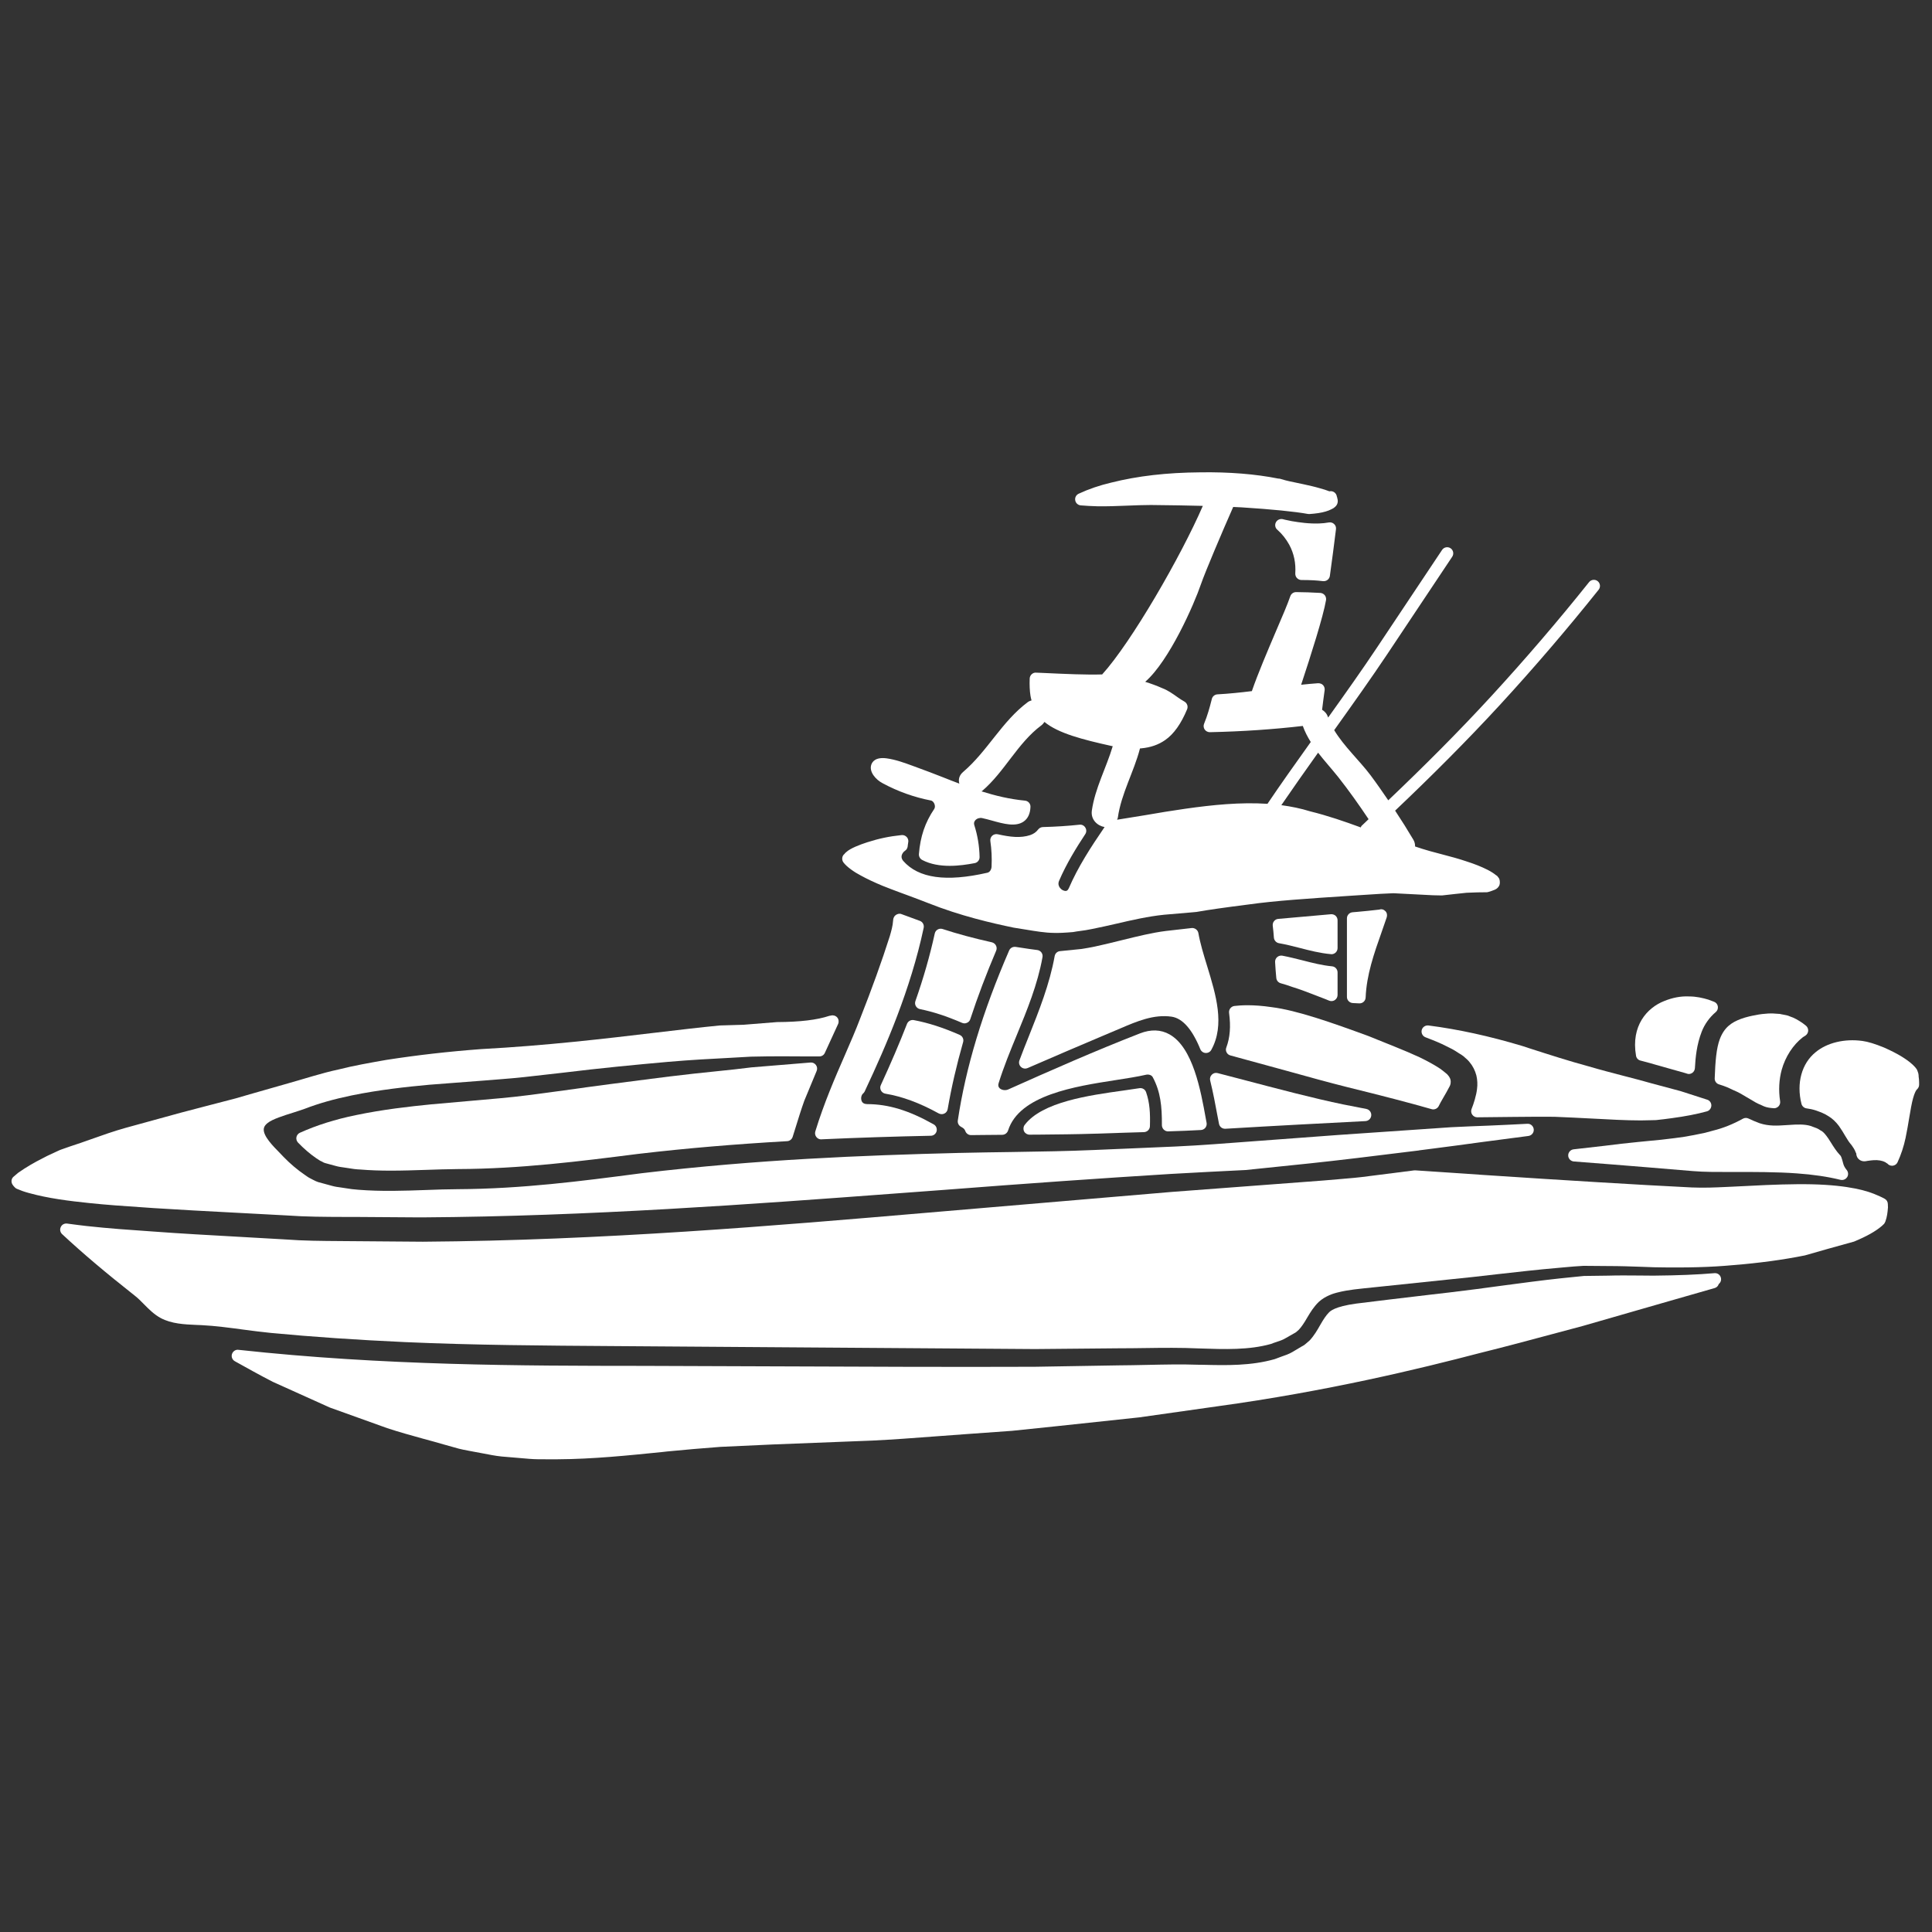 <svg xmlns="http://www.w3.org/2000/svg" xmlns:xlink="http://www.w3.org/1999/xlink" width="500" zoomAndPan="magnify" viewBox="0 0 375 375" height="500" preserveAspectRatio="xMidYMid meet" version="1.2"><rect x="0" y="0" width="375" height="375" fill="#333333" stroke="none"/><defs><clipPath id="a5d0227730"><path d="M 2.148 197 L 298 197 L 298 237 L 2.148 237 Z M 2.148 197 "/></clipPath><clipPath id="9314c04122"><path d="M 349 201 L 372.648 201 L 372.648 227 L 349 227 Z M 349 201 "/></clipPath></defs><g id="260773f78c"><path style=" stroke:none;fill-rule:nonzero;fill:#ffffff;fill-opacity:1;" d="M 177.766 195.285 C 177.938 195.582 178.223 195.793 178.559 195.867 C 181.09 196.375 183.688 197.227 186.738 198.535 C 186.887 198.598 187.047 198.637 187.207 198.637 C 187.371 198.637 187.543 198.598 187.691 198.523 C 188 198.402 188.234 198.141 188.332 197.82 C 189.766 193.445 191.461 188.984 193.352 184.535 C 193.5 184.199 193.477 183.828 193.312 183.52 C 193.152 183.211 192.871 182.988 192.523 182.902 C 188.977 182.109 185.848 181.27 182.957 180.32 C 182.648 180.219 182.289 180.246 182.004 180.418 C 181.707 180.578 181.512 180.863 181.438 181.184 C 180.496 185.496 179.227 189.91 177.68 194.309 C 177.57 194.633 177.594 194.988 177.766 195.285 "/><path style=" stroke:none;fill-rule:nonzero;fill:#ffffff;fill-opacity:1;" d="M 182.785 216.258 C 182.957 216.258 183.129 216.223 183.305 216.137 C 183.648 215.977 183.883 215.652 183.945 215.27 C 184.676 211.043 185.652 206.805 186.938 202.281 C 187.109 201.711 186.824 201.105 186.27 200.871 C 183.008 199.438 180.176 198.535 177.383 198.004 C 176.816 197.895 176.258 198.203 176.047 198.734 C 174.59 202.48 172.922 206.371 170.969 210.613 C 170.809 210.945 170.82 211.328 170.992 211.66 C 171.168 211.984 171.477 212.219 171.848 212.281 C 175.109 212.824 178.496 214.07 182.203 216.113 C 182.387 216.211 182.586 216.258 182.785 216.258 "/><path style=" stroke:none;fill-rule:nonzero;fill:#ffffff;fill-opacity:1;" d="M 221.148 211.219 C 220.219 211.367 219.168 211.516 218.031 211.676 C 211.383 212.602 202.273 213.875 198.887 218.348 C 198.617 218.707 198.578 219.188 198.777 219.598 C 198.977 219.992 199.395 220.238 199.84 220.238 C 199.84 220.238 199.852 220.238 199.852 220.238 L 201.805 220.227 C 205.363 220.191 208.852 220.164 212.223 220.055 C 214.324 219.98 216.391 219.918 218.414 219.855 L 222.051 219.746 C 222.68 219.719 223.188 219.215 223.199 218.594 C 223.273 216.125 223.176 214.059 222.457 211.996 C 222.273 211.453 221.727 211.117 221.148 211.219 "/><path style=" stroke:none;fill-rule:nonzero;fill:#ffffff;fill-opacity:1;" d="M 158.375 206.719 C 158.129 206.383 157.719 206.188 157.312 206.234 C 154.148 206.508 150.379 206.816 145.855 207.176 C 143.754 207.449 141.516 207.684 139.105 207.93 C 136.289 208.215 133.262 208.535 129.984 208.941 L 126.363 209.398 C 121.246 210.055 115.625 210.773 109.469 211.648 L 107.441 211.922 C 104.168 212.367 100.781 212.836 97.223 213.156 L 83.676 214.355 C 79.426 214.777 74.355 215.344 69.078 216.445 C 65.086 217.262 61.441 218.41 58.215 219.867 C 57.871 220.016 57.609 220.34 57.535 220.723 C 57.461 221.105 57.586 221.488 57.844 221.773 C 59.008 222.984 60.23 224.02 61.367 224.801 C 61.402 224.824 61.688 225.012 61.715 225.023 C 61.938 225.172 62.195 225.355 62.453 225.441 C 62.617 225.543 62.875 225.703 63.246 225.789 L 65.246 226.332 C 65.73 226.469 66.273 226.543 66.828 226.617 L 67.547 226.727 C 68.336 226.863 69.141 226.977 69.906 227 C 71.848 227.16 73.824 227.223 75.816 227.223 C 78.09 227.223 80.375 227.148 82.625 227.074 C 84.688 227 86.777 226.938 88.879 226.914 C 101.004 226.875 112.57 225.406 123.758 223.984 L 124.188 223.934 C 133.273 222.871 142.629 222.082 152.789 221.5 C 153.27 221.477 153.703 221.141 153.852 220.672 L 154.359 219.055 C 154.938 217.188 155.496 215.371 156.113 213.652 L 158.512 207.867 C 158.672 207.484 158.621 207.051 158.375 206.719 "/><path style=" stroke:none;fill-rule:nonzero;fill:#ffffff;fill-opacity:1;" d="M 159.387 221.152 C 159.402 221.152 159.426 221.152 159.438 221.141 C 166.805 220.809 173.949 220.586 180.66 220.449 C 181.203 220.449 181.66 220.078 181.797 219.559 C 181.918 219.039 181.695 218.496 181.227 218.238 C 176.395 215.52 172.414 214.309 168.312 214.309 C 167.77 214.293 167.383 214.109 167.223 213.641 C 167.051 213.121 167.199 212.504 167.559 212.219 C 167.754 212.07 167.965 211.625 168.039 211.402 C 171.945 203.086 176.754 192.012 179.285 180.098 C 179.41 179.516 179.09 178.934 178.543 178.738 C 177.359 178.293 176.16 177.848 174.938 177.414 C 174.578 177.277 174.168 177.391 173.859 177.613 C 173.539 177.836 173.355 178.266 173.355 178.652 C 173.281 179.75 172.996 180.715 172.711 181.703 C 171.168 186.574 169.215 191.961 166.926 197.77 C 166.086 199.984 165.074 202.305 164 204.777 C 162.094 209.141 159.945 214.086 158.25 219.609 C 158.141 219.98 158.215 220.387 158.449 220.684 C 158.672 220.98 159.016 221.152 159.387 221.152 "/><path style=" stroke:none;fill-rule:nonzero;fill:#ffffff;fill-opacity:1;" d="M 296.75 203.441 L 295.477 203.023 C 289.074 201.105 283.117 199.797 277.258 199.043 C 276.664 198.98 276.121 199.34 275.961 199.91 C 275.812 200.477 276.098 201.082 276.641 201.316 C 277.086 201.492 277.531 201.664 277.977 201.836 L 278.977 202.246 C 279.559 202.504 280.125 202.738 280.754 203.074 C 281.473 203.418 282.227 203.789 282.98 204.309 L 283.414 204.582 C 283.609 204.703 283.809 204.816 284.055 205.012 L 284.289 205.223 C 284.648 205.531 284.957 205.793 285.254 206.176 C 285.859 206.891 286.316 207.781 286.566 208.758 C 286.762 209.586 286.812 210.523 286.688 211.391 C 286.602 212.121 286.465 212.625 286.344 213.07 L 286.27 213.379 C 286.047 214.16 285.836 214.727 285.625 215.27 C 285.488 215.641 285.539 216.051 285.773 216.371 C 286.008 216.691 286.367 216.879 286.773 216.867 L 293.758 216.793 C 296.574 216.766 299.219 216.742 301.691 216.766 C 304.25 216.867 306.637 216.988 308.836 217.102 C 312.457 217.297 315.684 217.473 318.488 217.473 C 319.168 217.473 319.824 217.457 320.453 217.434 L 321.43 217.41 C 322.48 217.297 323.52 217.176 324.559 217.027 C 327.129 216.68 329.328 216.258 331.305 215.715 C 331.812 215.578 332.156 215.109 332.172 214.59 C 332.184 214.059 331.848 213.59 331.344 213.441 C 329.66 212.91 327.992 212.367 326.199 211.785 L 320.527 210.266 C 318.797 209.77 317.031 209.312 315.215 208.844 C 312.988 208.262 310.703 207.672 308.34 206.977 C 304.461 205.926 300.715 204.715 296.75 203.441 "/><path style=" stroke:none;fill-rule:nonzero;fill:#ffffff;fill-opacity:1;" d="M 341.539 218.016 C 340.797 217.73 340.043 217.434 339.398 217.113 C 339.055 216.938 338.645 216.953 338.301 217.137 C 336.359 218.211 334.434 218.98 332.516 219.449 C 332.008 219.598 331.492 219.734 330.973 219.867 L 328.746 220.324 C 327.5 220.574 326.285 220.758 325.074 220.906 C 323.32 221.141 321.617 221.316 319.961 221.461 L 318.055 221.648 C 315.781 221.859 313.707 222.117 311.504 222.391 C 309.43 222.625 307.414 222.848 305.438 223.082 C 304.832 223.156 304.375 223.676 304.387 224.281 C 304.398 224.898 304.883 225.395 305.488 225.441 C 310.691 225.84 315.535 226.223 320.02 226.594 L 328.609 227.309 C 330.883 227.496 333.184 227.48 335.434 227.48 L 336.113 227.48 C 340.414 227.469 344.938 227.469 348.781 227.754 C 351.934 227.977 354.773 228.395 357.234 229.004 C 357.332 229.027 357.434 229.039 357.531 229.039 C 357.926 229.039 358.309 228.828 358.531 228.484 C 358.805 228.051 358.766 227.496 358.445 227.098 C 358.113 226.691 357.914 226.332 357.805 225.973 C 357.457 224.699 357.371 224.391 357.137 224.195 C 357.125 224.184 357.109 224.168 357.098 224.156 C 356.445 223.465 355.84 222.512 355.367 221.746 C 355.023 221.203 354.727 220.723 354.492 220.449 C 354.145 220.004 353.785 219.586 353.305 219.375 C 352.91 219.066 352.379 218.879 351.871 218.707 L 351.449 218.547 C 350.289 218.199 348.93 218.227 347.137 218.359 L 346.508 218.398 C 345.012 218.496 343.332 218.609 341.539 218.016 "/><path style=" stroke:none;fill-rule:nonzero;fill:#ffffff;fill-opacity:1;" d="M 333.664 210.477 C 334.246 210.66 334.816 210.848 335.41 211.105 L 336.309 211.527 C 336.93 211.797 337.559 212.082 338.078 212.402 L 340.375 213.75 C 340.98 214.133 341.488 214.344 341.957 214.543 L 342.414 214.75 C 343.008 214.988 343.652 215.062 344.258 215.098 C 344.293 215.098 344.32 215.109 344.355 215.109 C 344.676 215.109 345 214.961 345.223 214.727 C 345.469 214.457 345.578 214.098 345.52 213.738 C 345.195 211.637 345.309 209.535 345.828 207.645 C 346.531 205.125 348.016 202.812 349.93 201.328 L 350.449 200.996 C 350.758 200.785 350.957 200.426 350.969 200.043 C 350.98 199.672 350.809 199.305 350.512 199.066 C 350.5 199.066 350.102 198.758 350.09 198.746 C 350.043 198.684 349.809 198.535 349.746 198.488 C 349.102 198.066 348.312 197.559 347.398 197.277 C 347 197.09 346.582 197.016 346.211 196.953 C 346.023 196.93 345.828 196.895 345.641 196.844 C 345.543 196.805 345.445 196.793 345.332 196.793 L 344.777 196.758 C 344.281 196.707 343.762 196.684 343.23 196.719 C 342.465 196.77 341.613 196.844 340.723 197.043 C 340.129 197.141 338.98 197.375 337.906 197.77 C 336.074 198.461 334.691 199.391 333.812 201.688 C 333.145 203.48 332.938 206.027 332.824 209.301 C 332.801 209.844 333.145 210.328 333.664 210.477 "/><path style=" stroke:none;fill-rule:nonzero;fill:#ffffff;fill-opacity:1;" d="M 235.113 203.777 C 237.797 198.918 236.016 193.109 234.297 187.488 C 233.605 185.238 232.961 183.125 232.605 181.109 C 232.492 180.492 231.898 180.07 231.293 180.133 L 226.277 180.703 C 223.633 181.035 220.84 181.727 217.871 182.457 C 216.168 182.879 214.375 183.324 212.496 183.73 C 211.656 183.914 210.777 184.051 209.875 184.199 L 205.809 184.609 C 205.254 184.633 204.809 185.039 204.711 185.57 C 203.746 190.984 201.668 196.199 199.656 201.242 C 199.051 202.75 198.441 204.27 197.875 205.805 C 197.703 206.25 197.812 206.754 198.16 207.078 C 198.383 207.301 198.68 207.41 198.977 207.41 C 199.137 207.41 199.297 207.375 199.457 207.312 C 204.449 205.125 209.457 203.012 214.461 200.883 L 217.379 199.648 C 220.75 198.203 223.953 196.844 227.414 197.336 C 229.539 197.66 231.406 199.785 232.977 203.641 C 233.148 204.062 233.555 204.359 234 204.383 C 234.484 204.406 234.902 204.172 235.113 203.777 "/><path style=" stroke:none;fill-rule:nonzero;fill:#ffffff;fill-opacity:1;" d="M 225.523 218.398 C 225.523 218.719 225.66 219.027 225.879 219.25 C 226.117 219.484 226.461 219.621 226.746 219.598 C 228.895 219.535 231.023 219.449 233.086 219.336 C 233.434 219.324 233.742 219.164 233.965 218.891 C 234.172 218.621 234.262 218.273 234.199 217.941 L 234.051 217.148 C 233.062 211.648 231.555 203.332 227.004 200.773 C 225.301 199.82 223.371 199.762 221.246 200.59 C 212.484 204 203.809 207.832 195.688 211.465 C 195.156 211.699 194.453 211.602 194.043 211.242 C 193.77 210.98 193.699 210.672 193.832 210.242 C 194.809 207.102 196.105 203.938 197.367 200.883 C 199.359 196.051 201.41 191.047 202.348 185.781 C 202.41 185.461 202.324 185.125 202.137 184.867 C 201.941 184.609 201.645 184.434 201.324 184.398 C 200.273 184.273 199.246 184.113 198.207 183.953 L 197.145 183.793 C 196.578 183.719 196.082 184.004 195.871 184.496 C 190.695 196.434 187.445 207.227 185.91 217.484 C 185.836 217.965 186.07 218.445 186.492 218.684 L 186.863 218.906 C 187.109 219.066 187.27 219.262 187.371 219.547 C 187.543 220.016 187.988 220.324 188.48 220.324 C 188.492 220.324 188.492 220.324 188.492 220.324 L 190.609 220.301 C 191.93 220.289 193.227 220.266 194.523 220.266 C 195.043 220.266 195.5 219.93 195.664 219.438 C 197.852 212.539 208.652 210.871 216.539 209.648 C 218.699 209.312 220.75 208.992 222.434 208.609 C 222.891 208.5 223.508 208.621 223.754 209.09 C 225.262 211.91 225.547 214.738 225.523 218.398 "/><path style=" stroke:none;fill-rule:nonzero;fill:#ffffff;fill-opacity:1;" d="M 318.402 205.852 L 318.969 206 C 319.812 206.223 320.652 206.445 321.469 206.695 C 323.445 207.25 325.371 207.805 327.164 208.301 C 327.238 208.324 327.438 208.398 327.5 208.41 C 327.598 208.438 327.695 208.461 327.797 208.461 C 328.043 208.461 328.289 208.375 328.5 208.227 C 328.785 208.016 328.957 207.684 328.98 207.324 C 329.094 205.234 329.328 202.762 330.293 200.266 C 330.848 198.82 331.836 197.438 333.023 196.449 C 333.344 196.188 333.504 195.754 333.43 195.336 C 333.367 194.926 333.074 194.57 332.676 194.434 L 331.59 194.027 C 330.551 193.715 329.277 193.406 327.82 193.406 C 327.82 193.406 327.809 193.406 327.809 193.406 C 326.238 193.332 324.582 193.656 323 194.309 C 319.711 195.605 316.547 199.082 317.551 204.914 C 317.625 205.371 317.957 205.742 318.402 205.852 "/><path style=" stroke:none;fill-rule:nonzero;fill:#ffffff;fill-opacity:1;" d="M 255.84 146.098 C 257.074 147.691 258.449 149.199 259.734 150.805 C 261.82 153.449 263.773 156.207 265.641 159 C 265.172 159.434 264.738 159.891 264.27 160.309 C 264.184 160.395 264.195 160.508 264.133 160.605 C 260.945 159.434 257.668 158.309 254.293 157.48 C 252.477 156.91 250.598 156.539 248.707 156.281 C 250.895 153.078 253.344 149.605 255.84 146.098 Z M 167.039 169.914 C 168.285 170.605 169.719 171.273 171.289 171.926 C 172.438 172.398 173.602 172.816 174.773 173.262 L 176.281 173.816 C 177.582 174.301 178.855 174.77 180.102 175.266 C 186.418 177.785 192.598 179.195 196.773 180.059 C 197.543 180.172 198.32 180.293 199.086 180.43 C 200.953 180.738 202.879 181.062 204.5 181.074 C 204.711 181.086 204.918 181.086 205.129 181.086 C 205.809 181.086 206.477 181.047 207.156 181 L 208.27 180.914 C 208.727 180.824 209.184 180.766 209.629 180.703 C 210.371 180.602 211.113 180.504 211.828 180.344 C 213.473 180.023 215.102 179.652 216.723 179.281 C 219.727 178.578 222.84 177.871 225.941 177.551 C 227.809 177.379 229.637 177.23 231.43 177.082 L 232.223 177.008 C 234.605 176.586 237.941 176.117 242.43 175.547 C 247.41 174.844 253.824 174.41 261.945 173.879 L 265.75 173.633 C 267.246 173.535 268.793 173.434 270.461 173.375 L 278.148 173.77 L 279.891 173.805 C 281.684 173.594 283.277 173.434 284.66 173.285 C 286.207 173.211 287.465 173.188 288.516 173.188 C 288.641 173.188 288.754 173.164 288.863 173.137 C 289.32 173.004 289.766 172.855 290.137 172.695 C 290.555 172.52 290.879 172.199 291.039 171.805 C 291.164 171.496 291.137 170.875 291 170.578 C 290.941 170.48 290.867 170.32 290.84 170.32 C 290.84 170.32 290.84 170.32 290.828 170.32 C 290.703 170.121 290.605 169.988 290.395 169.887 C 289.965 169.531 289.406 169.172 288.727 168.824 C 287.578 168.242 286.195 167.688 284.598 167.18 C 283.141 166.688 281.598 166.266 280.016 165.859 L 277.52 165.191 C 276.566 164.934 275.613 164.609 274.664 164.301 C 274.676 163.883 274.602 163.438 274.328 162.98 C 273.191 161.062 272.02 159.195 270.793 157.344 C 277.828 150.668 284.723 143.785 291.262 136.68 C 297.836 129.523 304.238 122.047 310.293 114.469 C 310.703 113.961 310.617 113.207 310.109 112.801 C 309.602 112.395 308.848 112.48 308.441 112.984 C 302.422 120.523 296.043 127.953 289.508 135.07 C 283.105 142.043 276.344 148.789 269.461 155.34 C 268.336 153.695 267.199 152.043 266 150.445 C 263.922 147.68 260.844 144.848 258.965 141.723 C 262.602 136.629 266.27 131.465 269.223 127.039 L 281.879 108.055 C 282.238 107.512 282.09 106.77 281.547 106.41 C 281.004 106.051 280.262 106.199 279.902 106.746 L 267.246 125.727 C 264.527 129.809 261.168 134.555 257.793 139.273 C 257.781 139.238 257.766 139.211 257.754 139.176 C 257.531 138.496 257.102 138.062 256.617 137.766 C 256.777 136.504 256.926 135.234 257.113 133.961 C 257.16 133.613 257.051 133.254 256.805 132.984 C 256.57 132.723 256.211 132.613 255.852 132.613 C 254.75 132.688 253.652 132.797 252.551 132.91 C 254.441 127.188 256.84 119.672 257.383 116.473 C 257.434 116.148 257.348 115.805 257.148 115.543 C 256.941 115.285 256.629 115.113 256.297 115.086 C 254.789 114.988 252.91 114.938 251.602 114.926 C 251.59 114.926 251.574 114.926 251.574 114.926 C 251.07 114.926 250.625 115.234 250.449 115.719 C 249.934 117.227 248.883 119.695 247.656 122.539 C 245.988 126.457 244.172 130.711 242.984 134.145 C 240.773 134.418 238.523 134.652 236.301 134.773 C 235.781 134.801 235.324 135.172 235.211 135.691 L 235.125 136.023 C 234.793 137.348 234.359 138.902 233.715 140.473 C 233.555 140.844 233.605 141.266 233.828 141.598 C 234.051 141.918 234.422 142.117 234.816 142.117 C 234.816 142.117 234.828 142.117 234.84 142.117 C 241.18 141.98 247.102 141.574 252.875 140.906 C 253.27 142.02 253.801 143.043 254.418 144.02 C 251.453 148.172 248.523 152.301 246.016 156.02 C 240.75 155.676 235.324 156.23 230.094 156.973 C 227.551 157.332 224.953 157.762 222.297 158.223 C 220.516 158.516 218.676 158.812 216.82 159.109 C 216.871 158.977 216.945 158.875 216.969 158.715 C 217.625 154.031 220.098 149.816 221.27 145.27 C 221.332 145.258 221.406 145.27 221.469 145.258 C 223.309 145.094 224.844 144.562 226.152 143.648 C 227.82 142.5 229.254 140.484 230.418 137.668 C 230.641 137.125 230.43 136.492 229.91 136.184 C 229.441 135.926 229.02 135.641 228.648 135.383 C 227.551 134.602 226.672 133.984 225.633 133.59 C 224.52 133.094 223.398 132.688 222.285 132.34 C 226.98 128.25 231.801 117.227 233.098 113.406 C 233.938 110.973 237.238 103.211 239.363 98.402 C 239.922 98.426 240.465 98.453 240.984 98.477 C 246.855 98.848 251.316 99.293 253.887 99.762 C 253.984 99.773 254.086 99.773 254.184 99.773 C 254.75 99.723 255.332 99.688 255.902 99.59 C 256.902 99.441 257.816 99.168 258.398 98.859 C 258.992 98.613 259.289 98.23 259.387 98.117 C 259.387 98.105 259.398 98.094 259.398 98.094 C 259.57 97.871 259.672 97.535 259.66 97.215 C 259.66 97.129 259.645 97.043 259.633 96.957 C 259.621 96.855 259.598 96.77 259.57 96.695 C 259.559 96.609 259.535 96.523 259.523 96.473 C 259.512 96.449 259.496 96.426 259.484 96.398 C 259.484 96.34 259.473 96.266 259.449 96.215 C 259.398 96.016 259.289 95.832 259.152 95.695 L 259.129 95.672 C 258.844 95.387 258.422 95.273 258.027 95.363 C 257.484 95.152 256.816 94.93 256.188 94.77 C 255.184 94.473 254.086 94.227 252.934 93.977 L 250.203 93.398 C 249.734 93.285 249.266 93.188 248.547 92.953 C 248.398 92.902 248.238 92.891 248.102 92.891 C 243.727 92.012 238.512 91.594 233 91.68 C 226.488 91.727 220.812 92.383 215.66 93.68 C 213.449 94.199 211.332 94.918 209.367 95.832 C 208.875 96.066 208.602 96.586 208.703 97.117 C 208.789 97.648 209.234 98.043 209.766 98.094 C 210.816 98.18 211.891 98.242 212.977 98.266 C 214.918 98.305 216.934 98.215 218.91 98.141 C 220.441 98.082 221.949 98.02 223.383 98.02 C 227.289 98.055 230.602 98.117 233.469 98.191 C 229.266 107.906 219.602 124.664 213.93 130.906 C 210.816 131.004 206.848 130.82 202.301 130.609 L 201.113 130.562 C 200.805 130.523 200.484 130.648 200.246 130.871 C 200.023 131.078 199.875 131.375 199.863 131.699 C 199.816 132.973 199.863 134.059 200.012 135.023 C 200.062 135.344 200.137 135.641 200.223 135.949 C 199.977 136.023 199.742 136.098 199.492 136.281 C 194.453 140.039 191.684 145.789 186.949 149.828 C 186.133 150.52 185.996 151.348 186.207 152.102 C 185.133 151.695 184.07 151.289 182.996 150.855 C 181.375 150.223 179.73 149.582 178.012 148.965 L 177.172 148.656 C 175.555 148.062 173.875 147.445 172.094 147.195 C 169.906 146.91 169.289 147.875 169.102 148.469 C 168.684 149.816 169.957 151.324 171.352 152.043 C 174.293 153.625 177.434 154.746 180.695 155.379 C 181.016 155.441 181.25 155.75 181.363 156.02 C 181.512 156.379 181.5 156.762 181.34 157.008 C 179.547 159.656 178.633 162.359 178.359 165.785 C 178.336 166.254 178.582 166.699 179.004 166.922 C 180.621 167.773 182.512 168.059 184.34 168.059 C 186.086 168.059 187.777 167.801 189.16 167.539 C 189.742 167.441 190.148 166.934 190.137 166.352 C 190.09 164.203 189.754 162.176 189.113 160.16 C 189 159.801 189.062 159.48 189.309 159.211 C 189.617 158.852 190.164 158.691 190.633 158.789 C 191.25 158.914 191.918 159.109 192.574 159.285 C 194.836 159.914 197.156 160.555 198.727 159.434 C 199.531 158.852 199.965 157.91 200.012 156.625 C 200.051 155.996 199.566 155.453 198.938 155.402 C 195.973 155.117 193.203 154.449 190.496 153.598 C 190.547 153.562 190.594 153.562 190.633 153.523 C 195.008 149.793 197.504 144.23 202.125 140.793 C 202.387 140.598 202.559 140.363 202.73 140.125 C 205.391 142.34 210.184 143.562 215.758 144.797 C 215.844 144.812 215.906 144.824 215.98 144.836 C 214.734 149.027 212.547 152.98 211.926 157.332 C 211.68 159.109 213.027 160.297 214.398 160.531 C 211.668 164.523 209.258 168.242 207.453 172.41 C 207.242 172.891 206.996 172.914 206.898 172.93 C 206.488 172.953 206.02 172.719 205.723 172.309 C 205.512 172.027 205.316 171.57 205.562 170.977 C 207.02 167.578 208.949 164.488 210.641 161.918 C 210.902 161.531 210.914 161.039 210.668 160.645 C 210.434 160.246 210 160.012 209.531 160.074 C 207.344 160.309 204.945 160.469 202.434 160.531 C 202.078 160.543 201.742 160.703 201.52 160.988 C 201.113 161.52 200.617 161.867 199.965 162.09 C 198.098 162.707 196.094 162.473 193.66 161.93 C 193.277 161.844 192.871 161.953 192.586 162.211 C 192.301 162.484 192.164 162.867 192.227 163.262 C 192.461 164.871 192.547 166.488 192.461 168.23 C 192.438 168.715 192.164 169.281 191.656 169.395 C 183.613 171.234 178.262 170.469 175.309 167.094 C 175.059 166.797 174.961 166.477 174.996 166.145 C 175.059 165.762 175.309 165.375 175.652 165.141 C 175.938 164.957 176.121 164.66 176.172 164.328 L 176.211 163.992 C 176.234 163.832 176.246 163.672 176.281 163.523 C 176.371 163.152 176.258 162.758 176.012 162.484 C 175.75 162.199 175.395 162.051 174.996 162.09 C 172.602 162.336 170.547 162.77 168.336 163.484 C 166.914 163.941 165.023 164.66 164.246 165.402 C 164 165.586 163.875 165.746 164 165.688 C 163.727 165.859 163.539 166.145 163.492 166.453 C 163.43 166.773 163.504 167.105 163.688 167.367 C 164.344 168.27 165.902 169.332 167.039 169.914 "/><g clip-rule="nonzero" clip-path="url(#a5d0227730)"><path style=" stroke:none;fill-rule:nonzero;fill:#ffffff;fill-opacity:1;" d="M 27.688 234.34 L 29.801 234.488 C 34.82 234.812 39.961 235.082 45.141 235.355 C 48.602 235.527 52.086 235.715 55.559 235.91 C 59.316 236.184 63.121 236.195 66.805 236.207 L 68.781 236.207 C 72.898 236.246 77.051 236.27 81.215 236.293 L 82.055 236.293 C 114.312 236.082 145.891 233.734 173.75 231.66 L 183.055 230.969 C 199.137 229.719 213.992 228.68 227.203 227.863 C 232.184 227.582 237.016 227.332 241.812 227.098 L 254.344 225.801 C 259.598 225.246 266.281 224.441 275.391 223.305 C 275.441 223.293 275.492 223.281 275.551 223.266 C 275.59 223.266 275.641 223.266 275.688 223.254 L 278.172 222.934 C 281.141 222.551 284.266 222.145 287.566 221.684 L 296.676 220.488 C 297.305 220.398 297.762 219.832 297.699 219.199 C 297.637 218.57 297.094 218.078 296.453 218.125 C 294.066 218.25 291.57 218.375 288.938 218.484 C 286.602 218.57 284.191 218.668 281.656 218.793 L 259.695 220.301 C 252.293 220.844 244.27 221.438 235.559 222.094 C 230.738 222.453 225.719 222.66 220.406 222.871 C 217.723 222.984 215.004 223.094 212.223 223.219 C 207.195 223.441 202.051 223.516 196.613 223.602 C 193.164 223.652 189.645 223.699 186.047 223.785 C 167.434 224.258 147.117 225.047 124.707 227.703 L 124.027 227.789 C 112.855 229.25 101.312 230.758 88.867 230.82 C 86.852 230.832 84.789 230.895 82.66 230.98 C 78.461 231.129 74.098 231.289 69.551 230.93 C 68.734 230.867 67.906 230.781 67.027 230.621 L 66.211 230.496 C 65.645 230.422 65.074 230.348 64.492 230.188 L 61.727 229.434 C 61.492 229.371 61.094 229.164 60.738 228.988 L 60.34 228.781 C 60.02 228.633 59.797 228.484 59.562 228.32 L 59.191 228.062 C 57.707 227.051 56.348 225.898 55.051 224.566 L 54.285 223.762 C 53.012 222.477 51.098 220.535 51.195 219.176 C 51.207 218.906 51.309 218.473 51.973 217.953 C 52.887 217.223 55.113 216.52 56.895 215.965 C 57.734 215.691 58.523 215.445 59.129 215.223 C 61.848 214.172 64.84 213.332 68.25 212.625 C 73.676 211.516 78.906 210.957 83.293 210.551 C 87.273 210.254 91.09 209.957 94.75 209.672 L 96.887 209.5 C 100.223 209.254 103.363 208.895 106.402 208.535 L 109.035 208.238 C 116.676 207.301 123.484 206.656 129.703 206.102 C 134.113 205.719 138.191 205.508 141.789 205.32 L 145.73 205.098 C 149.922 205 153.441 205.023 156.582 205.051 L 159.031 205.051 C 159.5 205.051 159.918 204.789 160.105 204.359 L 162.676 198.758 C 162.859 198.34 162.801 197.855 162.516 197.5 C 162.219 197.152 161.75 197.004 161.316 197.113 C 161.242 197.113 161.043 197.152 160.969 197.176 C 158.586 197.969 155.285 198.363 150.812 198.387 L 144.309 198.906 L 139.699 199.043 C 135.918 199.414 131.801 199.895 127.352 200.426 C 117.379 201.613 106.07 202.949 93.402 203.629 C 87 204.109 81.043 204.789 75.137 205.703 L 74.754 205.766 C 71.773 206.297 68.684 206.828 65.656 207.598 C 64.035 207.941 62.43 208.387 60.797 208.855 C 59.82 209.152 58.848 209.426 57.844 209.723 L 55.879 210.289 C 53.445 210.98 50.984 211.699 48.477 212.402 L 45.746 213.195 C 43.816 213.703 41.863 214.207 39.898 214.715 L 35.129 215.965 C 31.594 216.926 28.008 217.914 24.375 218.918 C 22.09 219.559 19.84 220.352 17.664 221.129 C 16.344 221.598 15.008 222.07 13.625 222.512 L 11.855 223.133 C 11.695 223.18 11.484 223.281 10.977 223.516 L 10.062 223.945 C 9.445 224.219 8.828 224.516 8.371 224.773 C 6.652 225.629 5.008 226.594 3.539 227.629 L 2.66 228.371 C 2.215 228.73 2.105 229.359 2.391 229.867 C 2.512 230.09 2.66 230.238 2.82 230.41 C 2.934 230.559 3.094 230.672 3.266 230.746 C 3.945 231.043 4.711 231.324 5.555 231.547 C 9.25 232.586 13.387 233.105 17.32 233.512 C 20.719 233.871 24.164 234.105 27.688 234.34 "/></g><path style=" stroke:none;fill-rule:nonzero;fill:#ffffff;fill-opacity:1;" d="M 332.777 247.121 C 329.5 247.406 325.754 247.555 320.961 247.602 L 318.141 247.578 C 316.176 247.566 314.137 247.539 312.125 247.602 L 307.438 247.664 C 306.328 247.762 305.227 247.875 304.113 248 L 302.707 248.145 C 299.246 248.516 295.488 249.023 291.559 249.543 C 288.234 250 284.797 250.457 281.312 250.867 C 279.074 251.113 276.801 251.398 274.477 251.668 L 269.473 252.262 C 267.434 252.523 265.367 252.77 263.23 253.027 C 259.027 253.598 258.164 254.512 257.914 254.785 C 257.445 255.254 256.941 255.969 256.258 257.168 C 255.715 258.121 255.109 259.195 254.219 260.16 L 253.305 260.949 C 253.121 261.098 252.961 261.184 252.562 261.406 L 250.859 262.422 C 250.191 262.816 249.438 263.078 248.645 263.348 C 248.203 263.508 247.758 263.668 247.422 263.805 C 242.824 265.117 238.078 265.016 233.508 264.906 L 232.531 264.895 C 229.305 264.781 225.992 264.855 222.48 264.93 C 220.715 264.969 218.945 265.004 217.145 265.016 C 211.852 265.117 206.426 265.203 200.84 265.289 C 184.797 265.352 167.324 265.277 148.832 265.203 L 124.746 265.117 C 101.199 265.102 74.516 265.078 46.289 262 C 45.734 261.914 45.203 262.285 45.027 262.816 C 44.855 263.359 45.09 263.941 45.586 264.215 C 48.008 265.562 50.43 266.922 52.938 268.207 C 56.645 269.863 60.316 271.52 64.012 273.199 C 67.77 274.535 71.477 275.879 75.16 277.203 C 77.508 277.98 79.867 278.625 82.23 279.281 C 83.59 279.648 84.949 280.02 86.309 280.418 L 89.09 281.195 C 89.668 281.344 90.262 281.453 90.855 281.566 L 91.895 281.762 C 92.535 281.875 93.18 282 93.824 282.121 C 94.973 282.344 96.133 282.578 97.332 282.703 L 102.734 283.16 C 103.895 283.258 105.059 283.246 106.23 283.246 C 106.887 283.234 107.527 283.234 108.195 283.246 C 115.082 283.211 121.926 282.504 128.539 281.836 L 129.504 281.727 C 132.977 281.395 136.461 281.082 139.859 280.836 L 150.059 280.367 C 156.668 280.121 163.109 279.871 169.375 279.613 C 173.43 279.414 177.395 279.117 181.289 278.82 C 183.426 278.66 185.539 278.5 187.652 278.352 L 196.418 277.723 L 204.895 276.844 C 210.457 276.238 215.844 275.672 221.109 275.113 L 236.273 272.965 C 257.719 270.023 275.613 265.66 287.195 262.633 C 292.199 261.395 296.934 260.121 301.406 258.922 C 303.398 258.379 305.352 257.859 307.266 257.355 L 324.012 252.535 C 327.141 251.633 330.07 250.793 332.812 250.012 C 333.207 249.902 333.492 249.605 333.605 249.234 C 334 248.926 334.16 248.406 334 247.926 C 333.828 247.406 333.344 247.07 332.777 247.121 "/><path style=" stroke:none;fill-rule:nonzero;fill:#ffffff;fill-opacity:1;" d="M 257.93 101.406 C 257.273 101.527 256.68 101.578 256.098 101.602 C 254.059 101.676 252.328 101.418 250.746 101.156 C 250.277 101.07 249.832 100.973 249.398 100.875 L 248.957 100.762 C 248.426 100.664 247.891 100.91 247.645 101.395 C 247.398 101.875 247.508 102.469 247.918 102.812 C 248.855 103.641 249.621 104.605 250.254 105.754 C 251.168 107.473 251.539 109.289 251.414 111.316 C 251.402 111.641 251.516 111.961 251.734 112.195 C 251.957 112.43 252.27 112.578 252.59 112.578 C 254.566 112.59 255.395 112.641 256.816 112.801 C 256.867 112.801 256.902 112.801 256.953 112.801 C 257.531 112.801 258.039 112.379 258.125 111.785 C 258.547 108.77 258.941 105.754 259.312 102.727 C 259.363 102.344 259.238 101.973 258.953 101.715 C 258.684 101.453 258.301 101.344 257.93 101.406 "/><g clip-rule="nonzero" clip-path="url(#9314c04122)"><path style=" stroke:none;fill-rule:nonzero;fill:#ffffff;fill-opacity:1;" d="M 372.473 209.5 L 372.41 208.992 C 372.41 208.609 372.352 208.289 372.238 208.027 C 372.188 207.867 372.09 207.621 372.027 207.523 C 372.004 207.473 371.781 207.211 371.746 207.164 C 371.25 206.57 370.312 205.816 369.223 205.148 C 368.234 204.531 367.047 203.926 365.676 203.32 C 363.91 202.602 362.586 202.195 361.5 202.047 C 357.988 201.566 354.59 202.406 352.391 204.246 C 349.707 206.422 348.656 210.254 349.66 214.246 C 349.781 214.715 350.176 215.074 350.66 215.137 C 351.227 215.211 351.797 215.32 352.512 215.555 C 353.367 215.863 354.109 216.125 354.949 216.68 C 355.641 217.086 356.418 217.828 356.977 218.609 C 357.496 219.348 357.84 219.941 358.137 220.449 C 358.559 221.152 358.914 221.746 359.371 222.242 C 359.684 222.688 359.992 223.117 360.176 223.637 C 360.227 223.762 360.289 223.922 360.289 223.812 C 360.289 223.887 360.301 223.973 360.312 224.059 C 360.363 224.465 360.57 224.836 360.793 224.996 C 361.176 225.367 361.609 225.406 361.895 225.406 C 362.043 225.406 362.301 225.367 362.426 225.332 L 362.797 225.281 C 363.008 225.258 363.242 225.219 363.613 225.195 C 364.527 225.121 365.355 225.281 365.91 225.566 C 365.922 225.578 366.145 225.727 366.156 225.738 C 366.219 225.777 366.281 225.812 366.344 225.852 C 366.566 226.109 366.887 226.27 367.234 226.27 C 367.246 226.27 367.246 226.27 367.258 226.27 C 367.715 226.258 368.125 226 368.32 225.578 C 369 224.109 369.52 222.527 369.867 220.883 C 370.164 219.484 370.371 218.211 370.559 217.074 C 370.695 216.273 370.816 215.555 370.941 214.887 C 371.449 212.121 371.992 211.516 372.102 211.426 C 372.352 211.203 372.5 210.883 372.5 210.539 C 372.5 210.203 372.5 209.906 372.473 209.5 "/></g><path style=" stroke:none;fill-rule:nonzero;fill:#ffffff;fill-opacity:1;" d="M 365.824 232.684 C 365.27 232.375 364.551 232.055 363.66 231.695 C 361.398 230.805 356.977 229.758 348.707 229.855 C 345.035 229.879 340.723 230.102 336.176 230.336 L 335.062 230.387 C 332.984 230.484 330.824 230.586 328.363 230.484 L 319.723 230.027 C 307.723 229.348 293.027 228.422 274.824 227.172 C 274.785 227.16 274.516 227.172 274.477 227.172 L 265.824 228.273 C 263.812 228.559 261.797 228.719 259.746 228.891 C 258.781 228.965 257.816 229.051 256.852 229.137 L 227.426 231.352 L 180.215 235.367 C 150.562 237.902 116.957 240.77 82.082 241.016 L 66.125 240.891 C 62.555 240.867 58.871 240.844 55.312 240.57 C 52.383 240.398 49.477 240.238 46.586 240.074 C 40.852 239.754 35.152 239.445 29.355 239.012 C 25.254 238.73 21 238.434 16.863 237.977 C 15.797 237.852 14.734 237.727 13.66 237.578 L 13.02 237.492 C 12.488 237.43 12.004 237.703 11.793 238.172 C 11.57 238.641 11.684 239.199 12.055 239.543 C 16.02 243.238 20.508 247.035 26.156 251.484 C 26.797 251.977 27.367 252.57 27.934 253.141 C 28.91 254.129 29.914 255.141 31.199 255.832 C 33.285 256.957 35.859 257.07 38.121 257.168 L 39.098 257.207 C 41.766 257.34 44.52 257.711 47.191 258.07 C 48.973 258.305 50.75 258.539 52.531 258.715 C 60.699 259.492 69.254 260.074 78.672 260.504 C 92.094 261.098 105.738 261.184 118.938 261.273 L 200.902 261.852 C 206.477 261.805 211.914 261.766 217.168 261.703 C 218.898 261.703 220.617 261.68 222.297 261.656 C 225.832 261.605 229.168 261.57 232.738 261.73 C 237.734 261.902 242.453 262.062 246.719 260.852 C 247.039 260.715 247.387 260.594 247.719 260.492 C 248.363 260.285 249.016 260.062 249.598 259.703 L 251.117 258.836 C 251.293 258.75 251.453 258.652 251.574 258.566 C 251.625 258.527 252.031 258.168 252.082 258.121 C 252.578 257.602 253.121 256.824 253.789 255.648 C 254.355 254.711 254.988 253.645 255.988 252.684 C 257.234 251.547 258.844 251.062 259.484 250.902 C 260.758 250.57 261.945 250.395 262.809 250.285 C 264.094 250.125 265.281 250.012 266.43 249.891 C 267.32 249.801 268.199 249.703 269.062 249.617 L 281.039 248.367 C 284.352 248.047 287.504 247.688 290.543 247.332 C 294.609 246.875 298.504 246.43 302.434 246.094 L 303.52 245.996 C 304.844 245.871 306.152 245.762 307.363 245.699 C 308.996 245.699 310.578 245.711 312.148 245.738 C 314.387 245.738 316.512 245.812 318.562 245.883 L 320.996 245.973 C 327.438 246.094 332.184 245.957 336.371 245.562 C 341.465 245.156 346.125 244.523 350.34 243.672 C 353.082 242.883 356.16 242.004 359.867 240.992 C 362.312 239.977 364.043 239.012 365.293 237.938 C 365.305 237.914 365.527 237.715 365.551 237.691 C 365.727 237.555 365.875 237.309 365.949 237.098 C 366.293 236.133 366.367 235.367 366.441 234.488 C 366.453 234.453 366.453 234.414 366.453 234.379 L 366.43 233.723 C 366.43 233.289 366.207 232.895 365.824 232.684 "/><path style=" stroke:none;fill-rule:nonzero;fill:#ffffff;fill-opacity:1;" d="M 278.199 215.332 C 278.641 215.332 279.074 215.074 279.273 214.652 C 279.445 214.281 279.766 213.703 280.164 213.023 C 280.535 212.402 280.93 211.699 281.289 211.008 C 281.449 210.734 281.582 210.465 281.582 209.934 C 281.582 209.488 281.41 209.066 280.902 208.523 C 280.754 208.41 280.605 208.289 280.461 208.152 C 280.176 207.93 279.891 207.684 279.531 207.434 C 278.445 206.719 277.109 205.977 275.551 205.223 C 274.082 204.543 272.488 203.863 270.793 203.184 L 265.602 201.094 C 258.496 198.488 251.711 196.09 246.805 195.484 C 243.246 194.953 240.762 195.113 239.586 195.262 C 239.277 195.297 238.992 195.473 238.797 195.719 C 238.609 195.965 238.523 196.289 238.562 196.598 C 238.918 199.254 238.746 201.391 238.031 203.309 C 237.906 203.617 237.918 203.961 238.078 204.258 C 238.227 204.566 238.5 204.777 238.832 204.863 C 242.688 205.902 246.285 206.891 249.637 207.816 C 253.996 209.031 257.941 210.117 261.539 211.02 C 268.285 212.676 273.625 214.07 277.875 215.285 C 277.988 215.32 278.086 215.332 278.199 215.332 "/><path style=" stroke:none;fill-rule:nonzero;fill:#ffffff;fill-opacity:1;" d="M 236.609 218.137 C 236.719 218.695 237.203 219.09 237.77 219.09 C 237.797 219.09 237.82 219.09 237.844 219.09 C 247.746 218.496 256.816 218.027 265.035 217.605 C 265.641 217.57 266.121 217.102 266.16 216.496 C 266.207 215.902 265.789 215.355 265.195 215.246 C 263.762 214.973 262.266 214.676 260.711 214.367 C 254.973 213.184 248.262 211.414 240.477 209.363 L 236.348 208.289 C 235.941 208.176 235.52 208.289 235.223 208.586 C 234.914 208.883 234.793 209.301 234.891 209.711 C 235.484 212.133 235.918 214.469 236.262 216.332 L 236.609 218.137 "/><path style=" stroke:none;fill-rule:nonzero;fill:#ffffff;fill-opacity:1;" d="M 259.621 178.625 C 259.621 178.293 259.484 177.984 259.238 177.75 C 258.992 177.527 258.656 177.426 258.324 177.453 C 256.719 177.602 255.047 177.75 253.305 177.898 L 248.113 178.355 C 247.781 178.379 247.496 178.539 247.285 178.797 C 247.09 179.047 247.004 179.367 247.039 179.688 C 247.137 180.418 247.199 181.172 247.262 182 C 247.312 182.531 247.707 182.977 248.238 183.074 C 249.598 183.309 250.922 183.645 252.254 183.988 C 254.207 184.496 256.234 185.016 258.324 185.199 C 258.359 185.215 258.398 185.215 258.434 185.215 C 258.73 185.215 259.016 185.102 259.238 184.902 C 259.484 184.668 259.621 184.359 259.621 184.027 L 259.621 178.625 "/><path style=" stroke:none;fill-rule:nonzero;fill:#ffffff;fill-opacity:1;" d="M 263.824 194.754 C 263.848 194.754 263.871 194.754 263.887 194.754 C 264.184 194.754 264.465 194.645 264.688 194.445 C 264.922 194.234 265.059 193.926 265.07 193.617 C 265.246 189.23 266.68 185.125 268.211 180.801 C 268.52 179.898 268.84 178.996 269.152 178.082 C 269.297 177.66 269.223 177.168 268.902 176.848 C 268.582 176.523 268.16 176.402 267.73 176.551 C 266.309 176.723 264.887 176.859 263.402 176.996 L 262.527 177.07 C 261.906 177.129 261.438 177.637 261.438 178.254 L 261.438 193.508 C 261.438 194.137 261.945 194.656 262.574 194.691 L 263.824 194.754 "/><path style=" stroke:none;fill-rule:nonzero;fill:#ffffff;fill-opacity:1;" d="M 252.801 186.398 C 251.516 186.078 250.215 185.746 248.895 185.496 C 248.547 185.438 248.164 185.535 247.891 185.781 C 247.621 186.016 247.473 186.375 247.496 186.734 C 247.559 187.785 247.621 188.809 247.73 189.836 C 247.781 190.316 248.113 190.715 248.586 190.848 C 249.289 191.047 250.043 191.27 250.871 191.578 C 252.328 192.023 253.836 192.605 255.492 193.246 L 256 193.445 C 256.645 193.691 257.309 193.938 257.977 194.223 C 258.125 194.285 258.273 194.309 258.434 194.309 C 258.668 194.309 258.891 194.246 259.09 194.113 C 259.422 193.891 259.621 193.52 259.621 193.125 L 259.621 188.746 C 259.621 188.129 259.152 187.609 258.547 187.562 C 256.617 187.375 254.766 186.906 252.801 186.398 "/></g></svg>